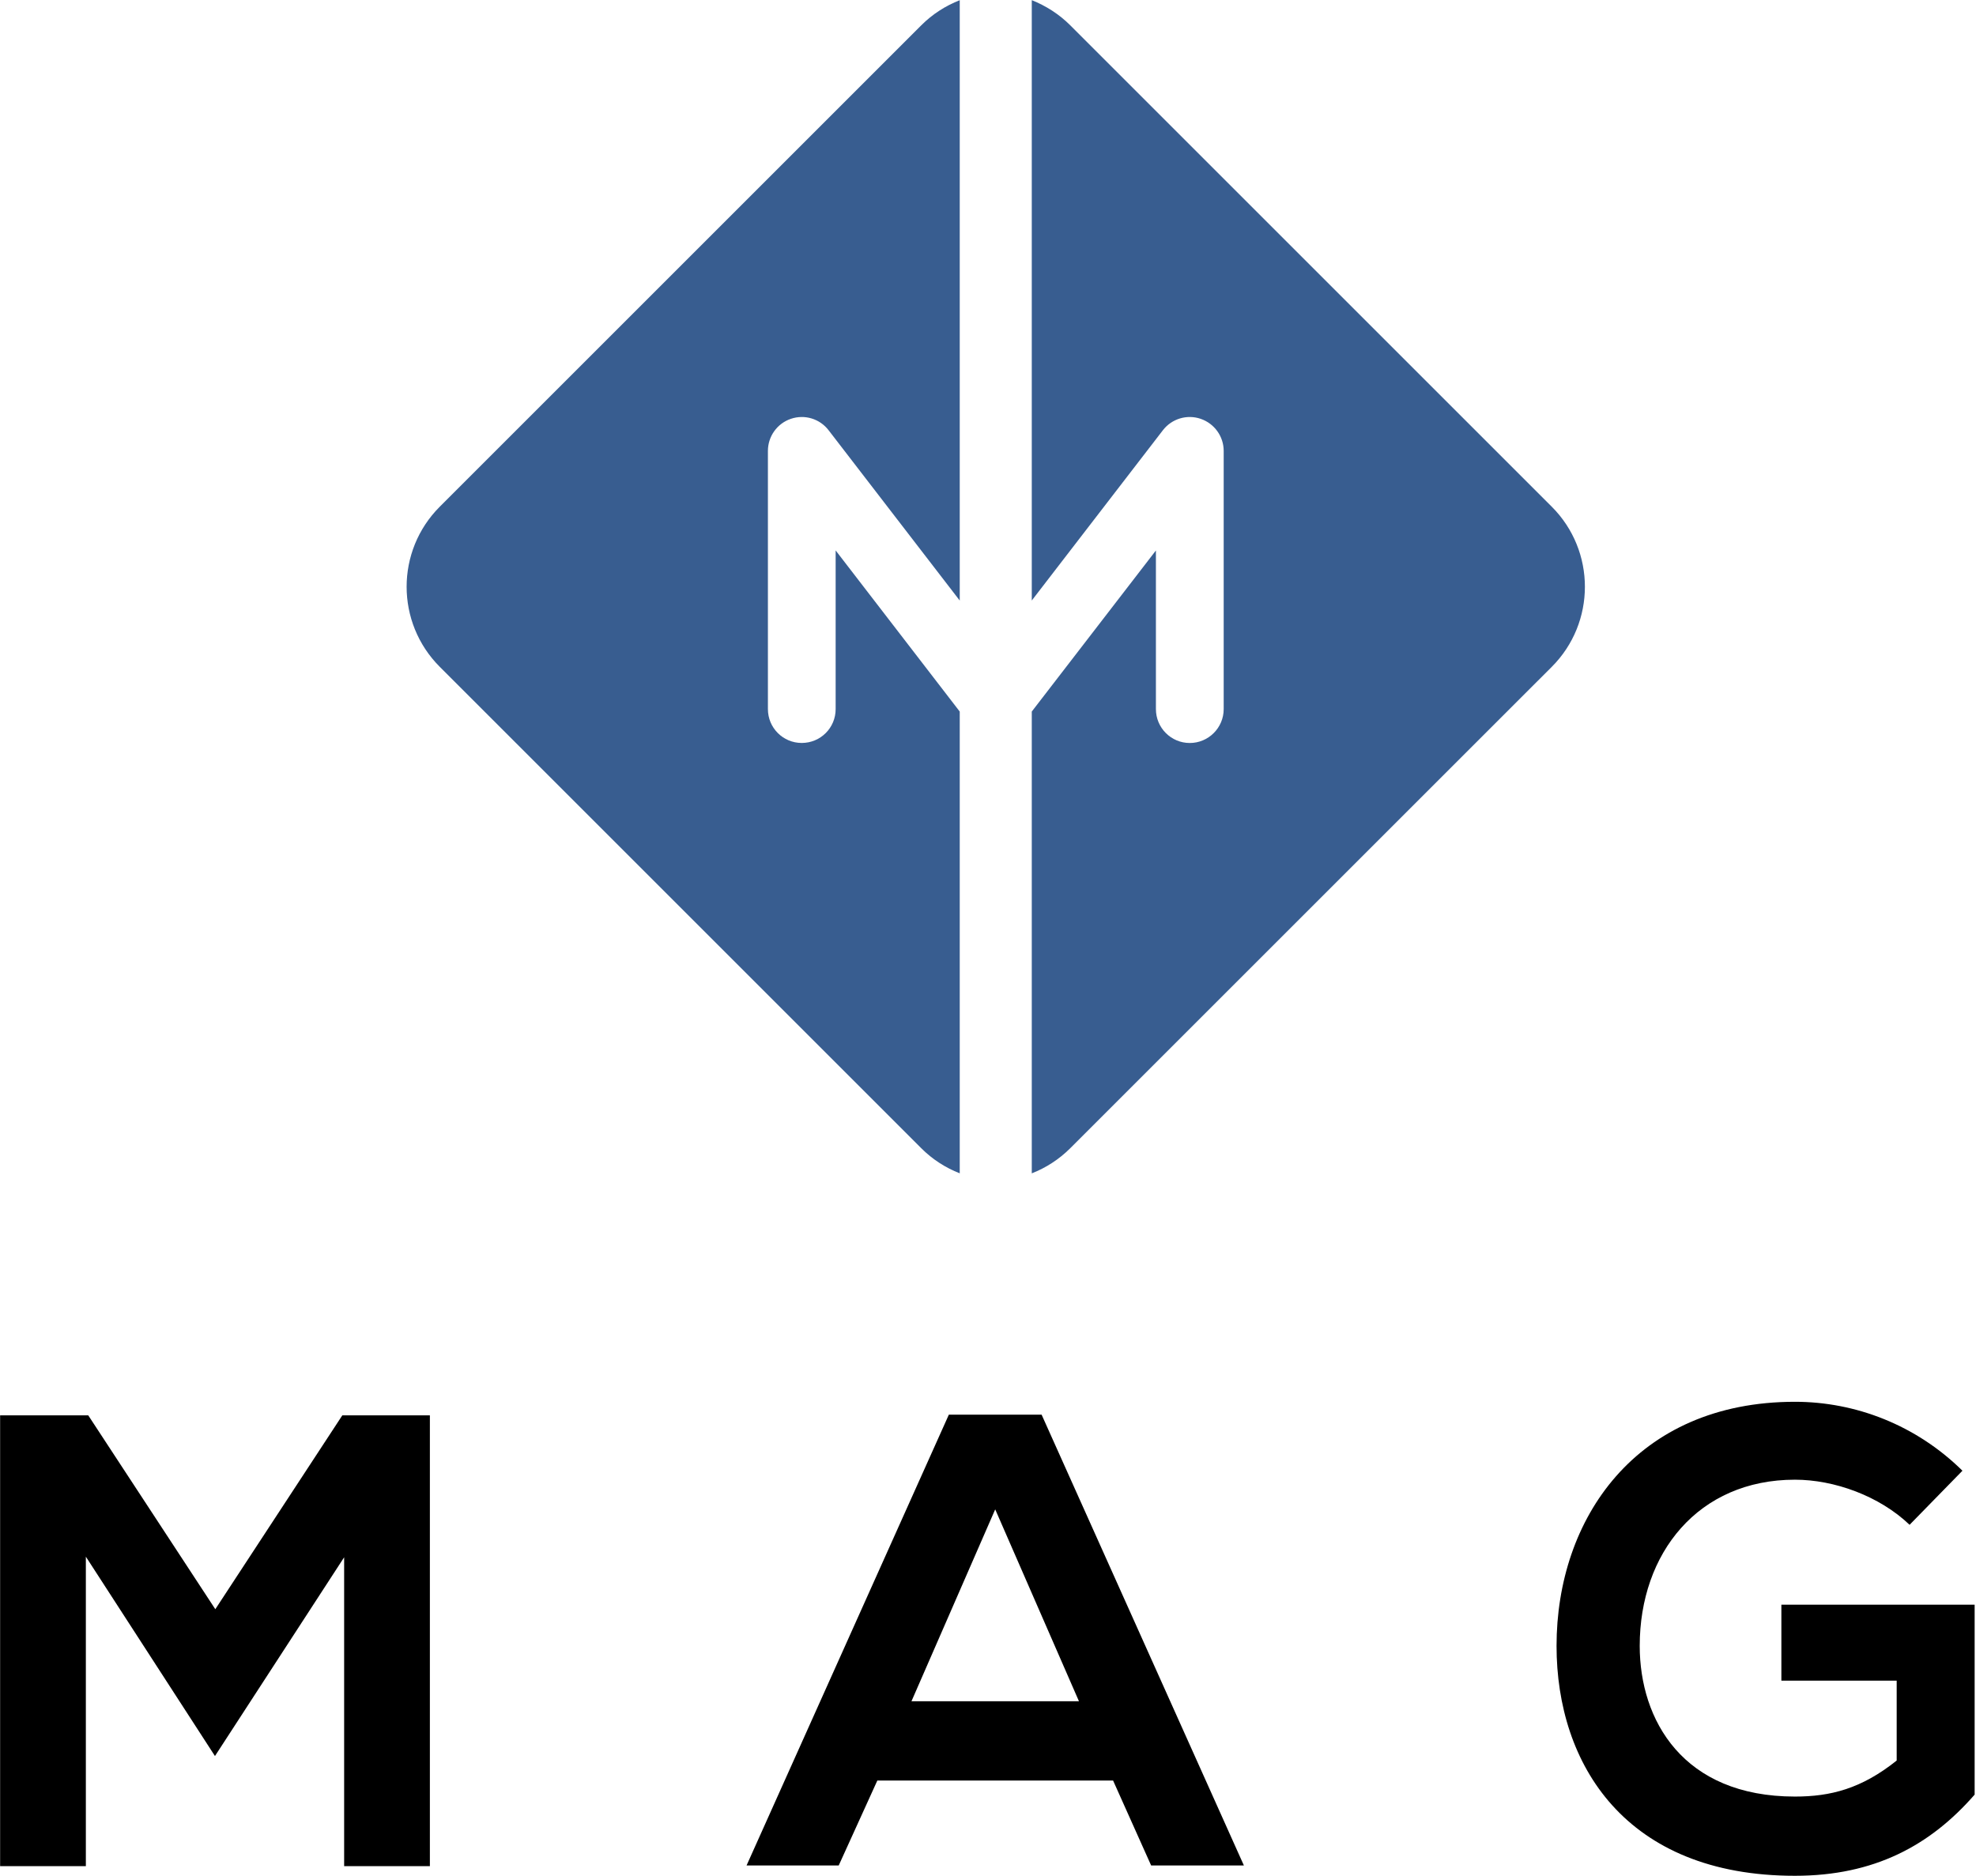 <?xml version="1.0" encoding="UTF-8" standalone="no"?>
<!DOCTYPE svg PUBLIC "-//W3C//DTD SVG 1.1//EN" "http://www.w3.org/Graphics/SVG/1.1/DTD/svg11.dtd">
<svg width="100%" height="100%" viewBox="0 0 1033 981" version="1.1" xmlns="http://www.w3.org/2000/svg" xmlns:xlink="http://www.w3.org/1999/xlink" xml:space="preserve" xmlns:serif="http://www.serif.com/" style="fill-rule:evenodd;clip-rule:evenodd;stroke-linejoin:round;stroke-miterlimit:2;">
    <g transform="matrix(1,0,0,1,-754.695,-1074.71)">
        <g transform="matrix(4.167,0,0,4.167,0,0)">
            <g transform="matrix(1,0,0,1,191.883,474.348)">
                <path d="M0,-21.103L0,17.732L-10.756,17.732L-10.756,-38.835L0.302,-38.835L16.241,-14.51L32.175,-38.835L43.16,-38.835L43.16,17.732L32.404,17.732L32.404,-21.025L16.197,3.915L0,-21.103Z" style="fill-rule:nonzero;"/>
            </g>
        </g>
        <g transform="matrix(4.167,0,0,4.167,0,0)">
            <g transform="matrix(1,0,0,1,305.967,480.113)">
                <path d="M0,-32.804L-10.507,-8.723L10.507,-8.723L0,-32.804ZM14.788,1.223L-14.788,1.223L-19.634,11.882L-31.195,11.882L-5.817,-44.686L5.821,-44.686L31.199,11.882L19.562,11.882L14.788,1.223Z" style="fill-rule:nonzero;"/>
            </g>
        </g>
        <g transform="matrix(4.167,0,0,4.167,0,0)">
            <g transform="matrix(1,0,0,1,420.681,477.852)">
                <path d="M0,-28.605C-3.799,-32.238 -9.459,-34.266 -14.384,-34.266C-26.51,-34.266 -33.857,-25.05 -33.857,-13.413C-33.857,-4.115 -28.45,5.496 -14.384,5.496C-9.942,5.496 -6.061,4.53 -1.619,0.976L-1.619,-9.048L-16.085,-9.048L-16.085,-18.581L8.161,-18.581L8.161,5.251C2.589,11.644 -4.442,15.437 -14.384,15.437C-35.637,15.437 -44.291,1.454 -44.291,-13.413C-44.291,-29.336 -34.35,-44.042 -14.384,-44.042C-6.787,-44.042 0.809,-41.13 6.631,-35.392L0,-28.605Z" style="fill-rule:nonzero;"/>
            </g>
        </g>
        <g transform="matrix(4.167,0,0,4.167,0,0)">
            <g transform="matrix(1,0,0,1,375.782,341.591)">
                <path d="M0,-20.107L-60.391,-80.498C-61.814,-81.921 -63.472,-82.96 -65.228,-83.662L-65.228,-8.327L-48.776,-29.697C-47.665,-31.136 -45.764,-31.716 -44.038,-31.126C-42.316,-30.536 -41.151,-28.918 -41.151,-27.099L-41.151,5.3C-41.151,7.645 -43.063,9.552 -45.407,9.552C-47.753,9.552 -49.654,7.645 -49.654,5.3L-49.654,-14.607L-65.228,5.607L-65.228,63.555C-63.472,62.868 -61.814,61.814 -60.391,60.391L0,0.005C5.553,-5.548 5.553,-14.554 0,-20.107" style="fill:rgb(56,93,144);fill-rule:nonzero;"/>
            </g>
        </g>
        <g transform="matrix(4.167,0,0,4.167,0,0)">
            <g transform="matrix(1,0,0,1,301.517,315.878)">
                <path d="M0,31.321L-15.568,11.101L-15.568,31.009C-15.568,33.364 -17.464,35.26 -19.824,35.26C-22.165,35.26 -24.066,33.364 -24.066,31.009L-24.066,-1.385C-24.066,-3.204 -22.911,-4.827 -21.189,-5.412C-19.463,-6.002 -17.562,-5.427 -16.455,-3.984L0,17.391L0,-57.943C-1.76,-57.251 -3.417,-56.207 -4.836,-54.784L-65.227,5.607C-70.78,11.155 -70.78,20.165 -65.227,25.714L-4.836,86.105C-3.417,87.528 -1.76,88.576 0,89.264L0,31.321Z" style="fill:rgb(56,93,144);fill-rule:nonzero;"/>
            </g>
        </g>
    </g>
</svg>
